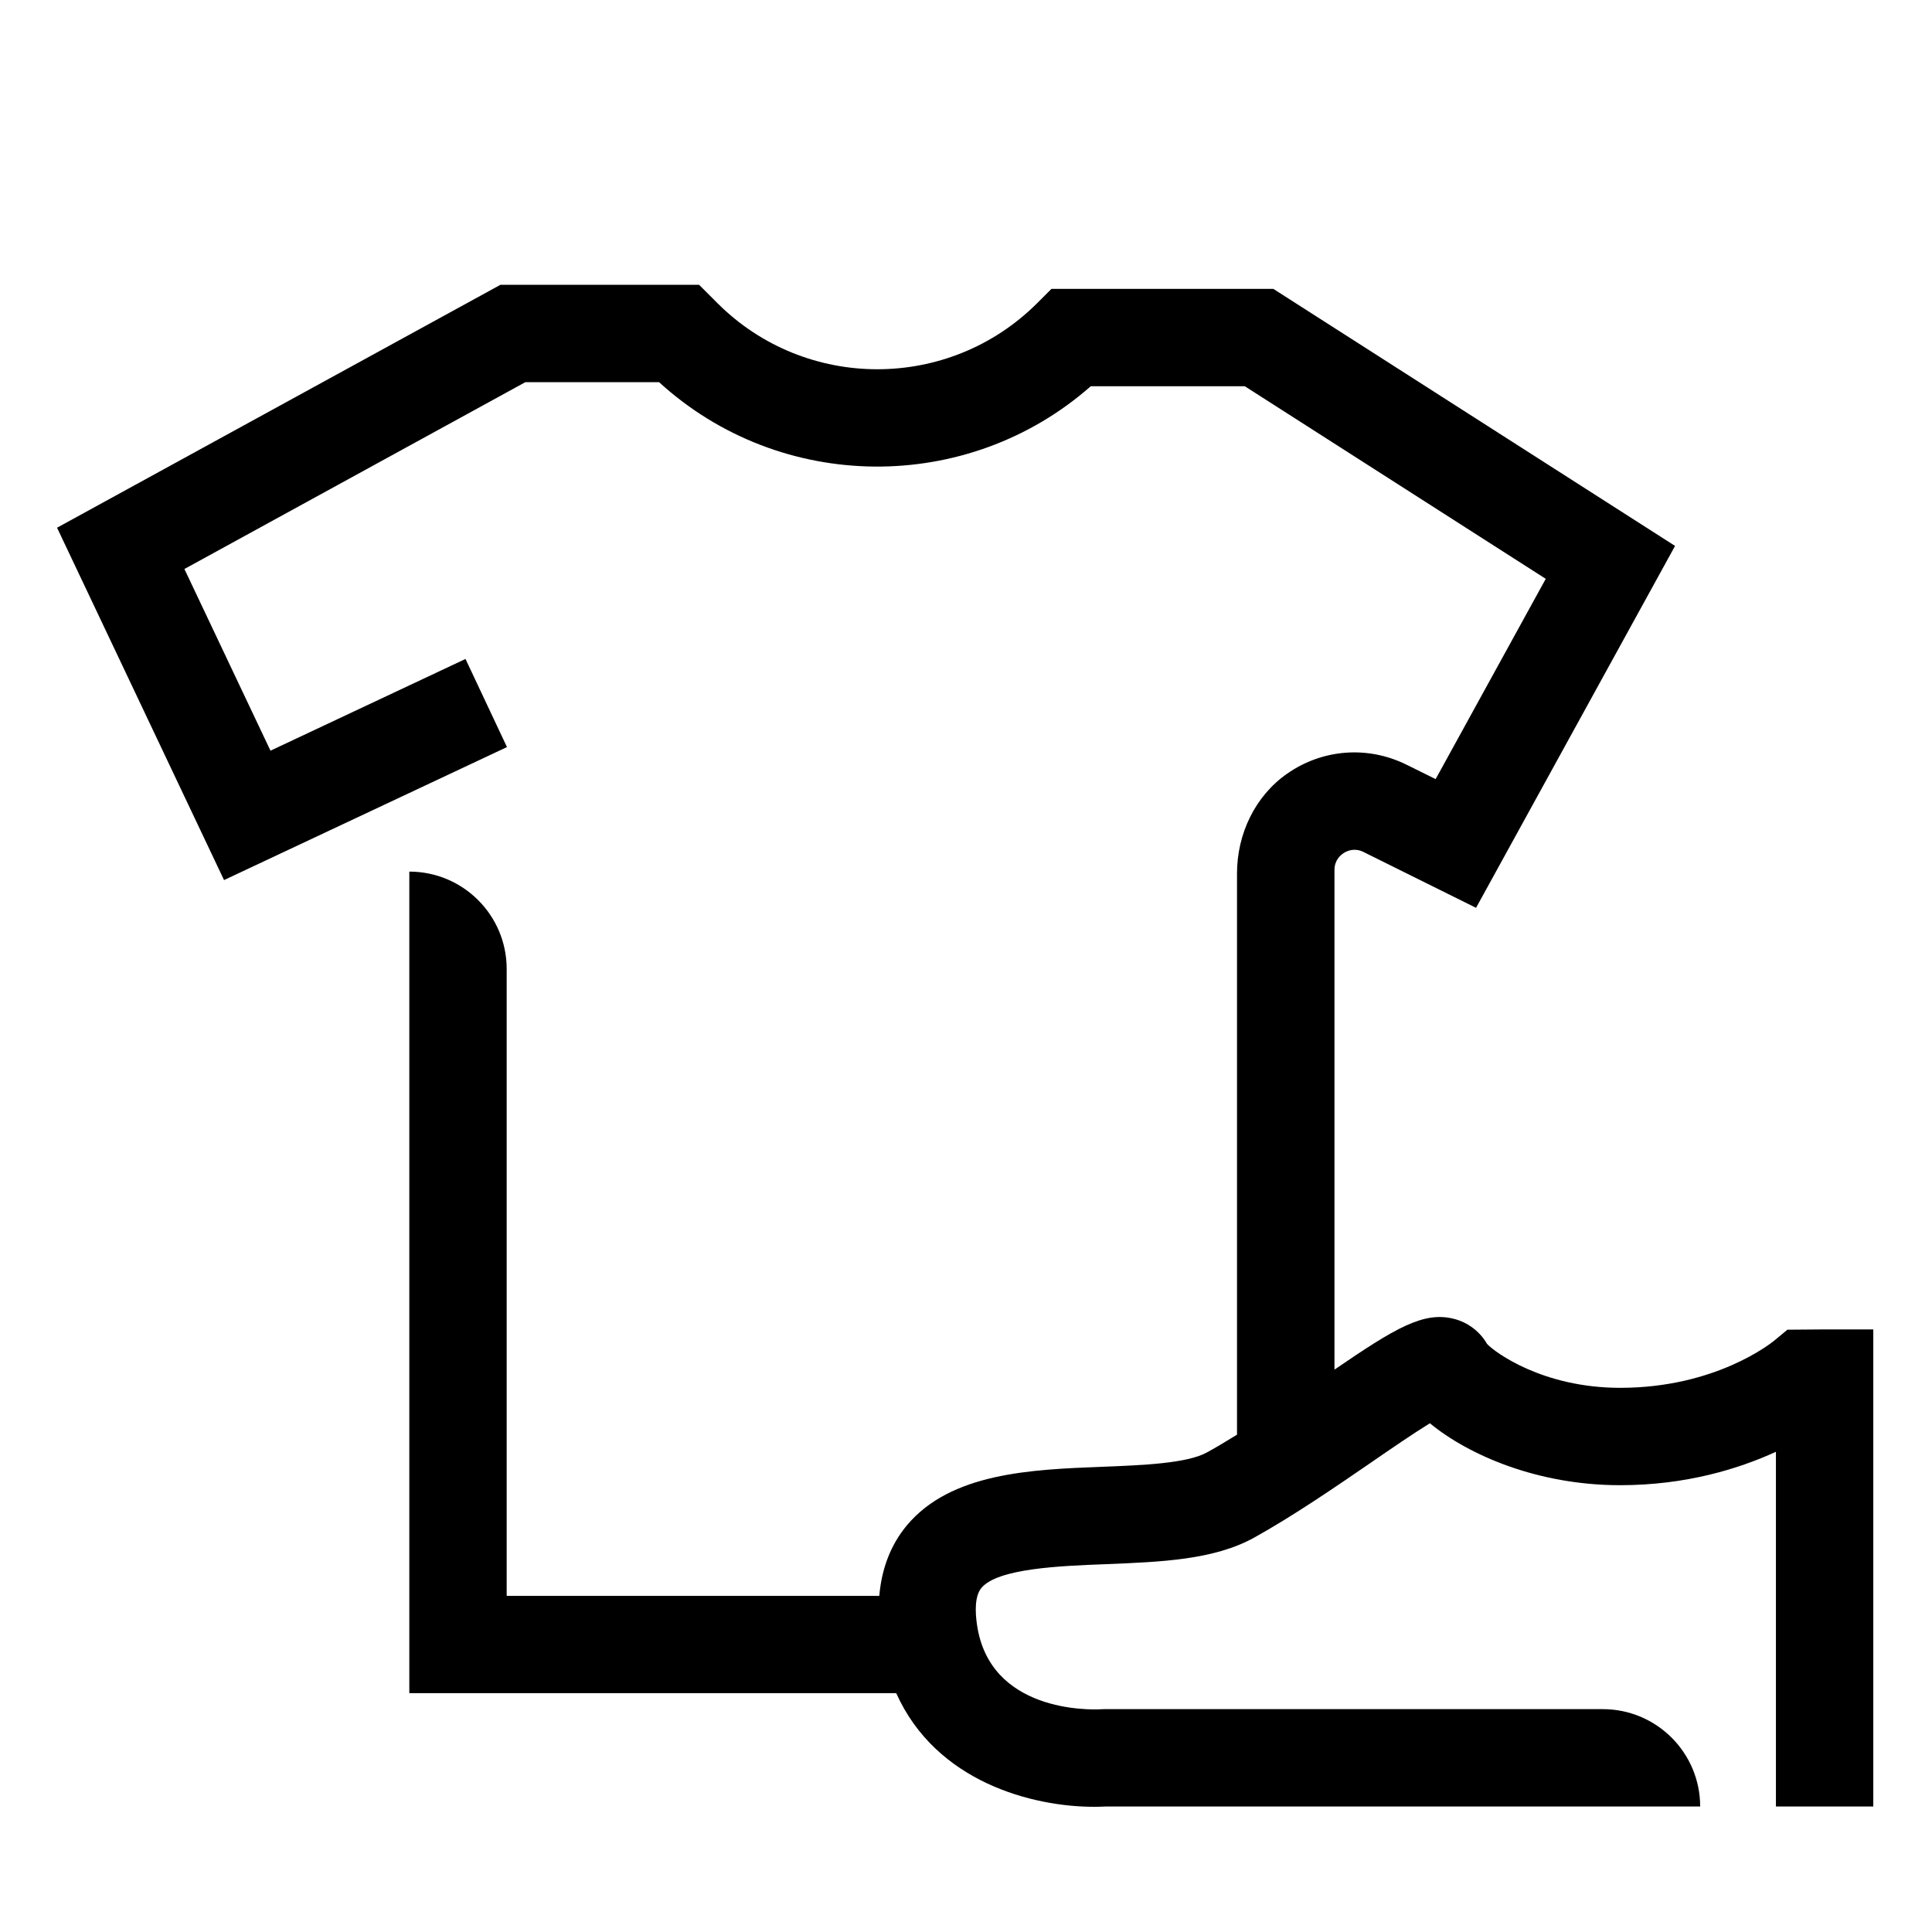 <svg xmlns="http://www.w3.org/2000/svg" xmlns:xlink="http://www.w3.org/1999/xlink" id="Laag_1" x="0px" y="0px" viewBox="0 0 198.43 198.43" style="enable-background:new 0 0 198.43 198.43;" xml:space="preserve"><style type="text/css">	.st0{fill:#FFFFFF;stroke:#000000;stroke-width:11;stroke-miterlimit:10;}	.st1{fill:#FFFFFF;stroke:#1D1D1B;stroke-width:11;stroke-linecap:square;stroke-miterlimit:10;}	.st2{fill:none;stroke:#1D1D1B;stroke-width:11;stroke-linecap:square;stroke-miterlimit:10;}	.st3{fill:#FFFFFF;}	.st4{fill:none;stroke:#000000;stroke-width:10;stroke-miterlimit:10;}	.st5{fill:#FFFFFF;stroke:#000000;stroke-width:10;stroke-linecap:square;stroke-miterlimit:10;}	.st6{fill:none;stroke:#000000;stroke-width:11;stroke-miterlimit:10;}	.st7{clip-path:url(#SVGID_00000081621801189095975030000002402199465200556179_);}	.st8{fill:none;stroke:#BE1622;stroke-miterlimit:10;}	.st9{fill:#BE1622;}	.st10{fill:none;stroke:#1D1D1B;stroke-width:11;stroke-miterlimit:10;}	.st11{fill:none;stroke:#1D1D1B;stroke-width:10;stroke-linecap:square;stroke-miterlimit:10;}	.st12{fill:#1D1D1B;}	.st13{stroke:#010101;stroke-width:1.906;stroke-linecap:round;stroke-linejoin:round;stroke-miterlimit:10;}	.st14{fill:#FFFFFF;stroke:#000000;stroke-width:10;stroke-miterlimit:10;}	.st15{fill:#FFFFFF;stroke:#1D1D1B;stroke-width:11;stroke-linecap:round;stroke-miterlimit:10;}	.st16{fill:#FFFFFF;stroke:#1D1D1B;stroke-width:9.5;stroke-linecap:round;stroke-miterlimit:10;}	.st17{fill:#FFFFFF;stroke:#1D1D1B;stroke-width:9.5;stroke-linecap:square;stroke-miterlimit:10;}	.st18{fill:#FFFFFF;stroke:#000000;stroke-width:9.5;stroke-miterlimit:10;}	.st19{fill:none;stroke:#000000;stroke-width:9.5;stroke-miterlimit:10;}</style><path d="M192.4,136.54v49h-10v-36.43c-3.8,1.74-9.23,3.43-16,3.43c-8.48,0-15.58-3.1-19.54-6.36c-1.71,1.05-4.1,2.69-6.01,4.01 c-3.76,2.58-8.02,5.5-12.03,7.73c-4.13,2.29-9.52,2.5-15.24,2.73c-4.69,0.18-11.1,0.43-12.78,2.44c-0.71,0.85-0.64,2.51-0.46,3.75 c1.29,9.04,11.59,8.78,12.76,8.71l0.29-0.01h51.23c5.52,0,10,4.48,10,10v0h-61.08c-0.38,0.02-0.77,0.03-1.18,0.03 c-6.28,0-16.21-2.52-20.31-11.67H42.04V89.52h0c5.52,0,10,4.48,10,10v64.39h38.27c0.24-2.81,1.17-5.24,2.82-7.23 c4.52-5.42,12.78-5.75,20.07-6.03c4.09-0.16,8.72-0.34,10.77-1.48c1-0.55,2.03-1.17,3.08-1.82l0-57.64c0-4.04,1.84-7.94,5.15-10.25 c3.66-2.55,8.3-2.88,12.26-0.92l2.99,1.48l11.31-20.57l-30.91-19.78h-15.82c-12.66,11.14-31.84,11-44.34-0.42H53.96L18.94,58.44 l8.84,18.66l20.03-9.42l4.26,9.05L23.01,90.39L5.86,54.2L51.4,29.25h20.4l1.88,1.88c9.06,9.06,23.79,9.06,32.85,0l1.46-1.46h22.79 l41.26,26.4l-20.44,37.17l-11.57-5.74c-0.89-0.44-1.63-0.13-2,0.1c-0.36,0.23-0.97,0.75-0.97,1.75v51.32 c6.26-4.28,9.16-6.02,12.29-5.21c1.43,0.37,2.65,1.3,3.38,2.57c0.8,0.86,5.73,4.51,13.68,4.51c9.83,0,15.54-4.63,15.78-4.82 l1.39-1.15l3.83-0.03H192.4z"></path></svg>